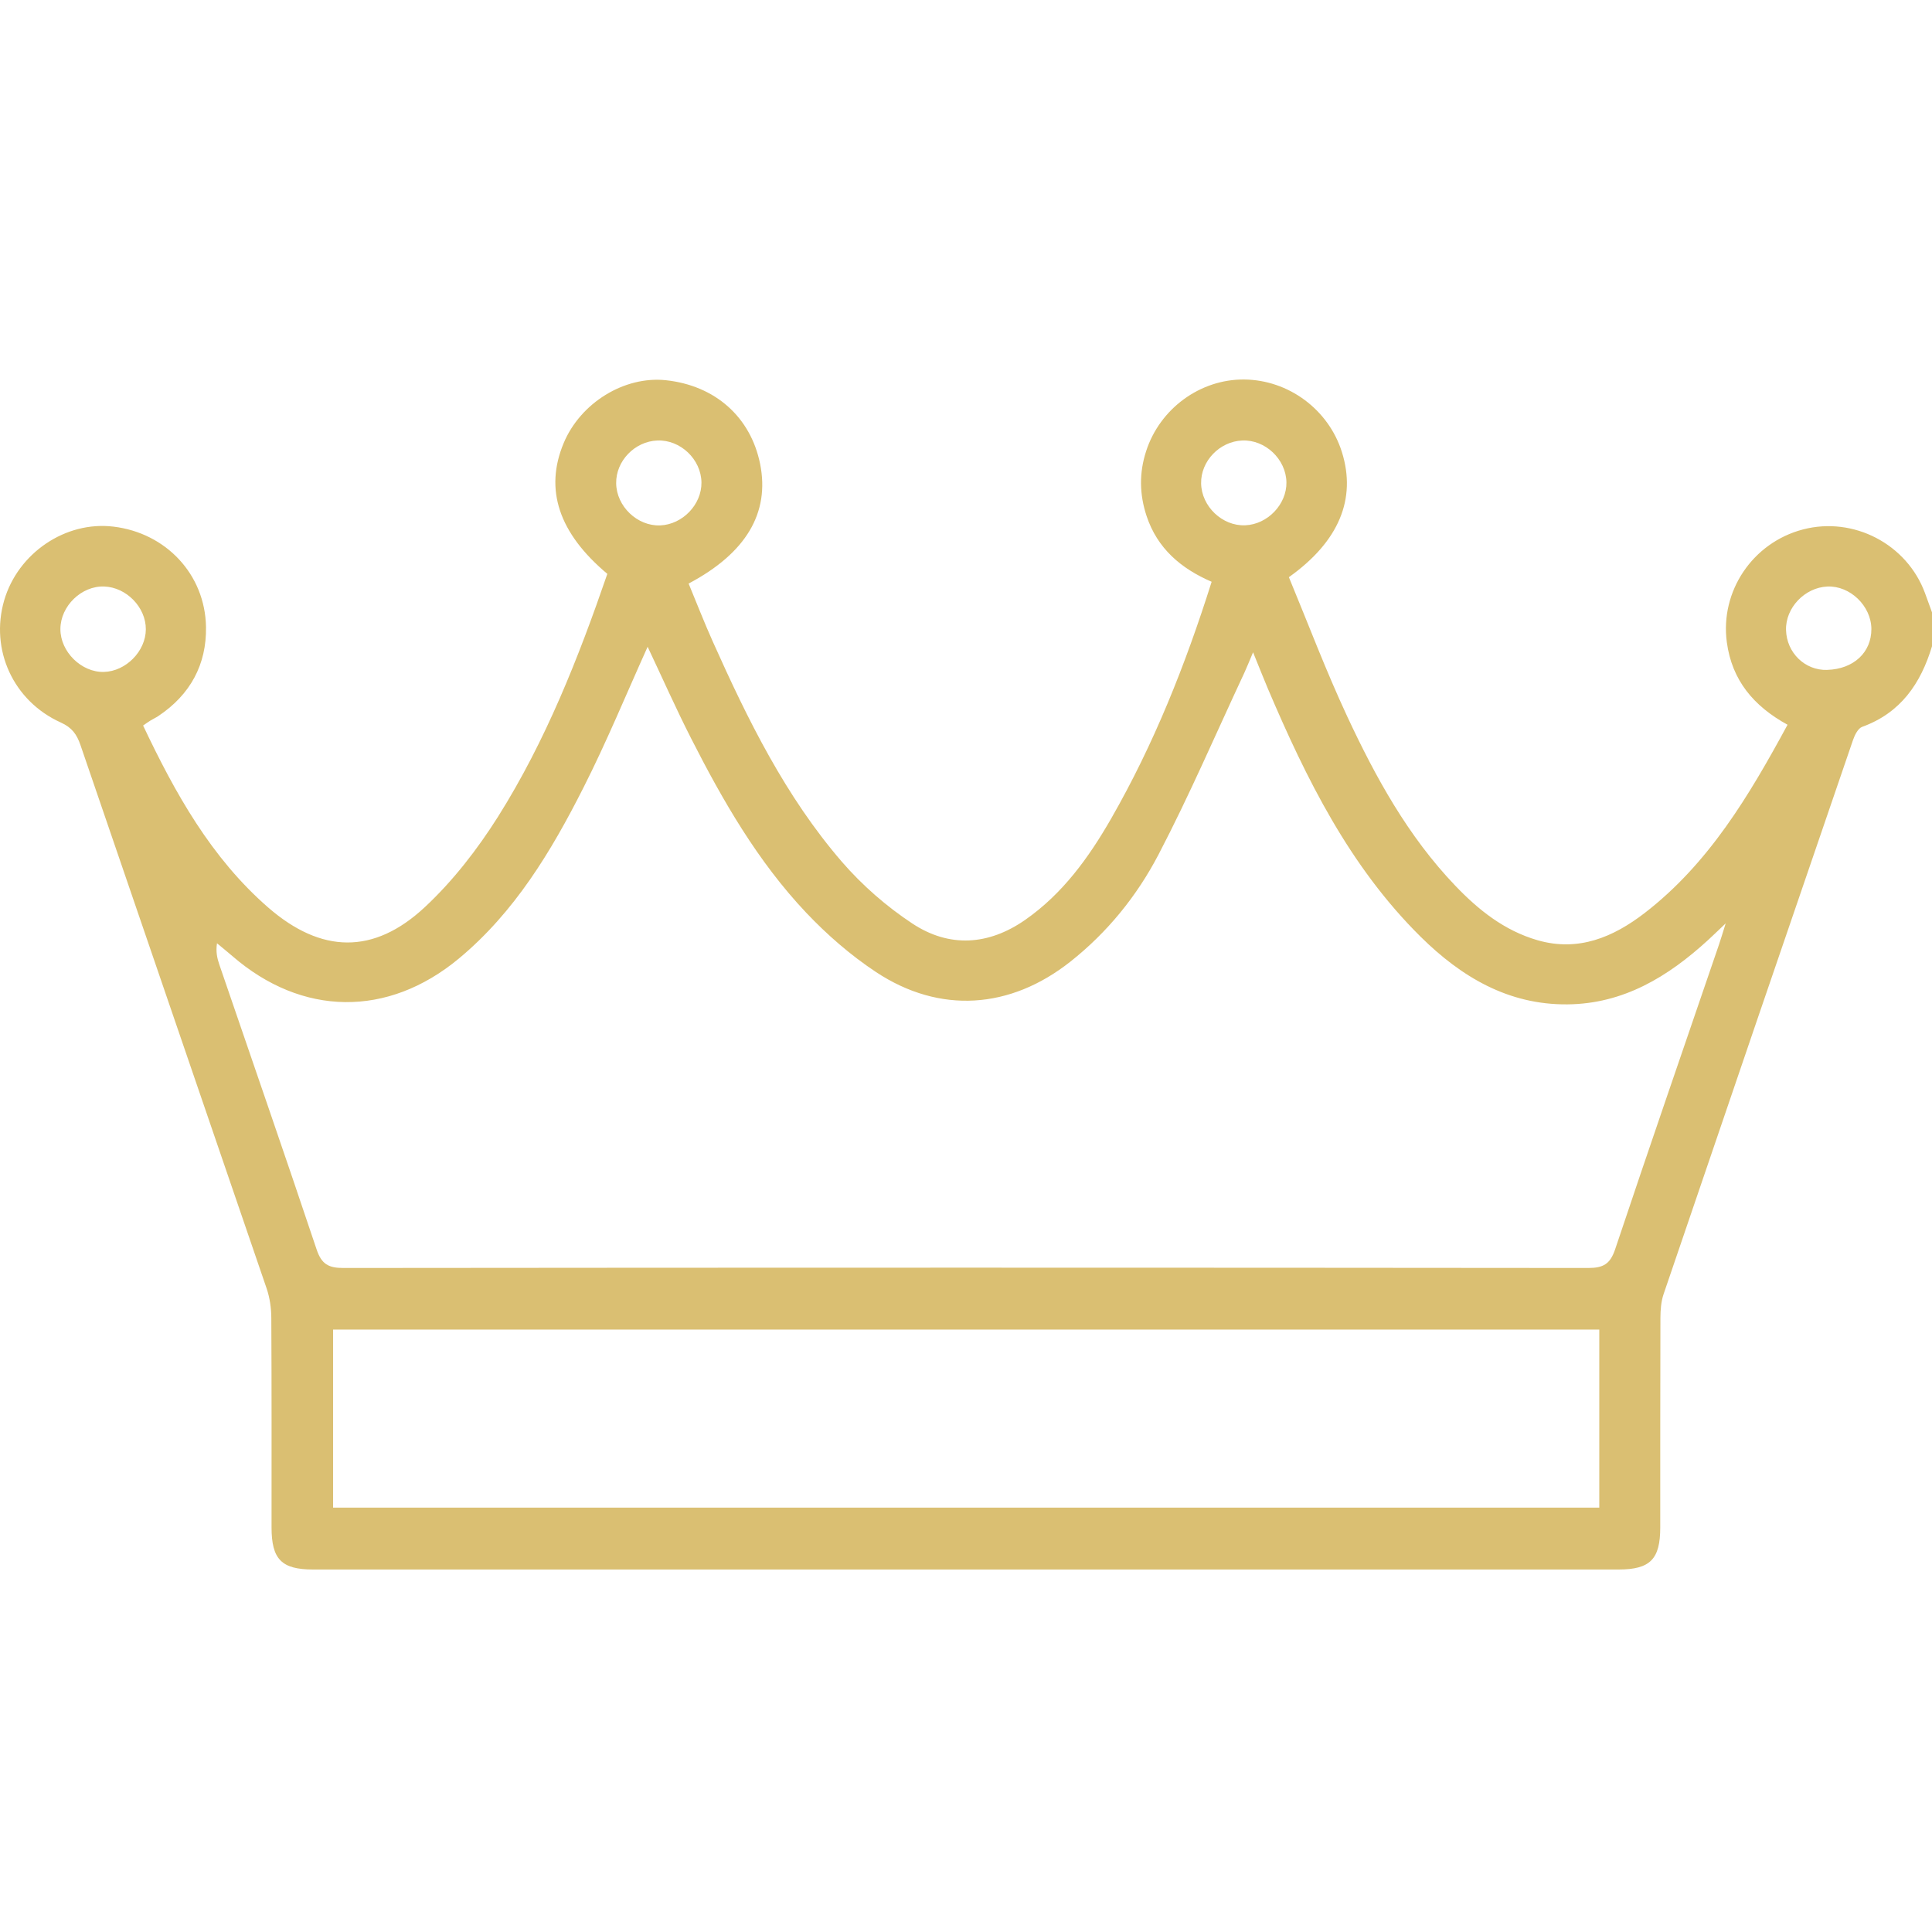 <?xml version="1.0" encoding="UTF-8"?> <svg xmlns="http://www.w3.org/2000/svg" width="56" height="56" viewBox="0 0 56 56" fill="none"> <path d="M56 18.733C55.674 19.813 55.092 20.664 53.976 21.068C53.856 21.112 53.76 21.305 53.711 21.448C51.875 26.8 50.043 32.154 48.22 37.511C48.146 37.728 48.129 37.973 48.128 38.206C48.121 40.229 48.125 42.253 48.123 44.275C48.123 45.193 47.833 45.493 46.914 45.493C34.3 45.495 21.686 45.495 9.073 45.493C8.157 45.493 7.871 45.193 7.871 44.27C7.87 42.246 7.876 40.223 7.864 38.2C7.863 37.916 7.82 37.617 7.729 37.348C5.934 32.097 4.128 26.85 2.333 21.598C2.227 21.288 2.088 21.09 1.766 20.944C0.38 20.32 -0.292 18.829 0.12 17.406C0.52 16.029 1.902 15.095 3.292 15.265C4.808 15.448 5.944 16.645 5.971 18.17C5.991 19.263 5.512 20.138 4.593 20.752C4.518 20.803 4.434 20.84 4.357 20.888C4.297 20.924 4.24 20.967 4.148 21.03C5.077 22.992 6.119 24.863 7.772 26.303C9.31 27.641 10.833 27.676 12.315 26.293C13.13 25.533 13.838 24.618 14.435 23.673C15.817 21.478 16.765 19.073 17.604 16.634C16.195 15.452 15.777 14.188 16.338 12.844C16.826 11.675 18.099 10.893 19.302 11.021C20.73 11.174 21.759 12.088 22.033 13.45C22.315 14.861 21.631 16.031 19.96 16.915C20.19 17.47 20.411 18.04 20.661 18.597C21.674 20.862 22.77 23.089 24.404 24.981C24.992 25.66 25.695 26.274 26.445 26.769C27.514 27.475 28.651 27.405 29.717 26.662C30.805 25.903 31.561 24.853 32.208 23.726C33.444 21.571 34.358 19.277 35.12 16.863C34.234 16.481 33.547 15.9 33.234 14.956C33.027 14.329 33.016 13.71 33.22 13.081C33.615 11.849 34.785 10.989 36.062 11C37.351 11.012 38.509 11.871 38.896 13.104C39.319 14.454 38.818 15.692 37.359 16.73C37.911 18.06 38.429 19.435 39.049 20.764C39.874 22.533 40.813 24.241 42.18 25.67C42.855 26.377 43.604 26.973 44.563 27.252C45.752 27.596 46.764 27.162 47.67 26.465C49.532 25.029 50.701 23.059 51.813 21.007C50.827 20.466 50.201 19.716 50.053 18.615C49.854 17.138 50.8 15.727 52.261 15.346C53.728 14.963 55.274 15.771 55.797 17.191C55.865 17.378 55.933 17.563 56 17.749V18.734V18.733ZM18.772 18.747C18.15 20.125 17.583 21.505 16.911 22.831C15.98 24.673 14.919 26.439 13.299 27.785C11.239 29.495 8.756 29.463 6.735 27.712C6.589 27.585 6.437 27.465 6.29 27.341C6.252 27.584 6.294 27.774 6.356 27.955C7.298 30.709 8.254 33.458 9.178 36.218C9.321 36.645 9.526 36.754 9.957 36.753C21.985 36.741 34.011 36.741 46.039 36.753C46.473 36.753 46.672 36.637 46.815 36.213C47.802 33.263 48.819 30.323 49.825 27.381C49.879 27.224 49.925 27.065 50.02 26.764C49.77 27.002 49.64 27.128 49.507 27.25C48.349 28.31 47.058 29.098 45.431 29.112C43.717 29.128 42.356 28.315 41.182 27.156C39.12 25.118 37.862 22.574 36.745 19.949C36.614 19.64 36.492 19.326 36.321 18.907C36.205 19.181 36.141 19.343 36.068 19.501C35.245 21.262 34.477 23.052 33.578 24.774C32.954 25.968 32.1 27.025 31.024 27.875C29.281 29.251 27.242 29.397 25.394 28.177C24.658 27.69 23.972 27.094 23.364 26.451C21.964 24.97 20.953 23.213 20.035 21.408C19.591 20.536 19.194 19.64 18.771 18.745L18.772 18.747ZM46.356 38.538H9.655V43.7H46.356V38.538ZM20.332 13.983C20.322 13.312 19.722 12.742 19.054 12.768C18.398 12.793 17.849 13.363 17.86 14.01C17.869 14.677 18.474 15.255 19.136 15.229C19.784 15.203 20.341 14.623 20.332 13.984V13.983ZM37.288 13.98C37.276 13.31 36.674 12.74 36.007 12.768C35.351 12.795 34.803 13.365 34.815 14.011C34.827 14.68 35.43 15.253 36.093 15.226C36.742 15.2 37.298 14.618 37.288 13.979V13.98ZM4.227 18.241C4.23 17.603 3.664 17.022 3.019 17C2.361 16.977 1.753 17.568 1.751 18.232C1.747 18.889 2.359 19.493 3.011 19.476C3.649 19.46 4.225 18.875 4.227 18.241ZM52.963 19.417C53.727 19.394 54.245 18.912 54.243 18.232C54.239 17.563 53.624 16.971 52.965 17.001C52.311 17.031 51.752 17.618 51.769 18.26C51.786 18.921 52.318 19.438 52.963 19.418V19.417Z" fill="#DABF72"></path> </svg> 